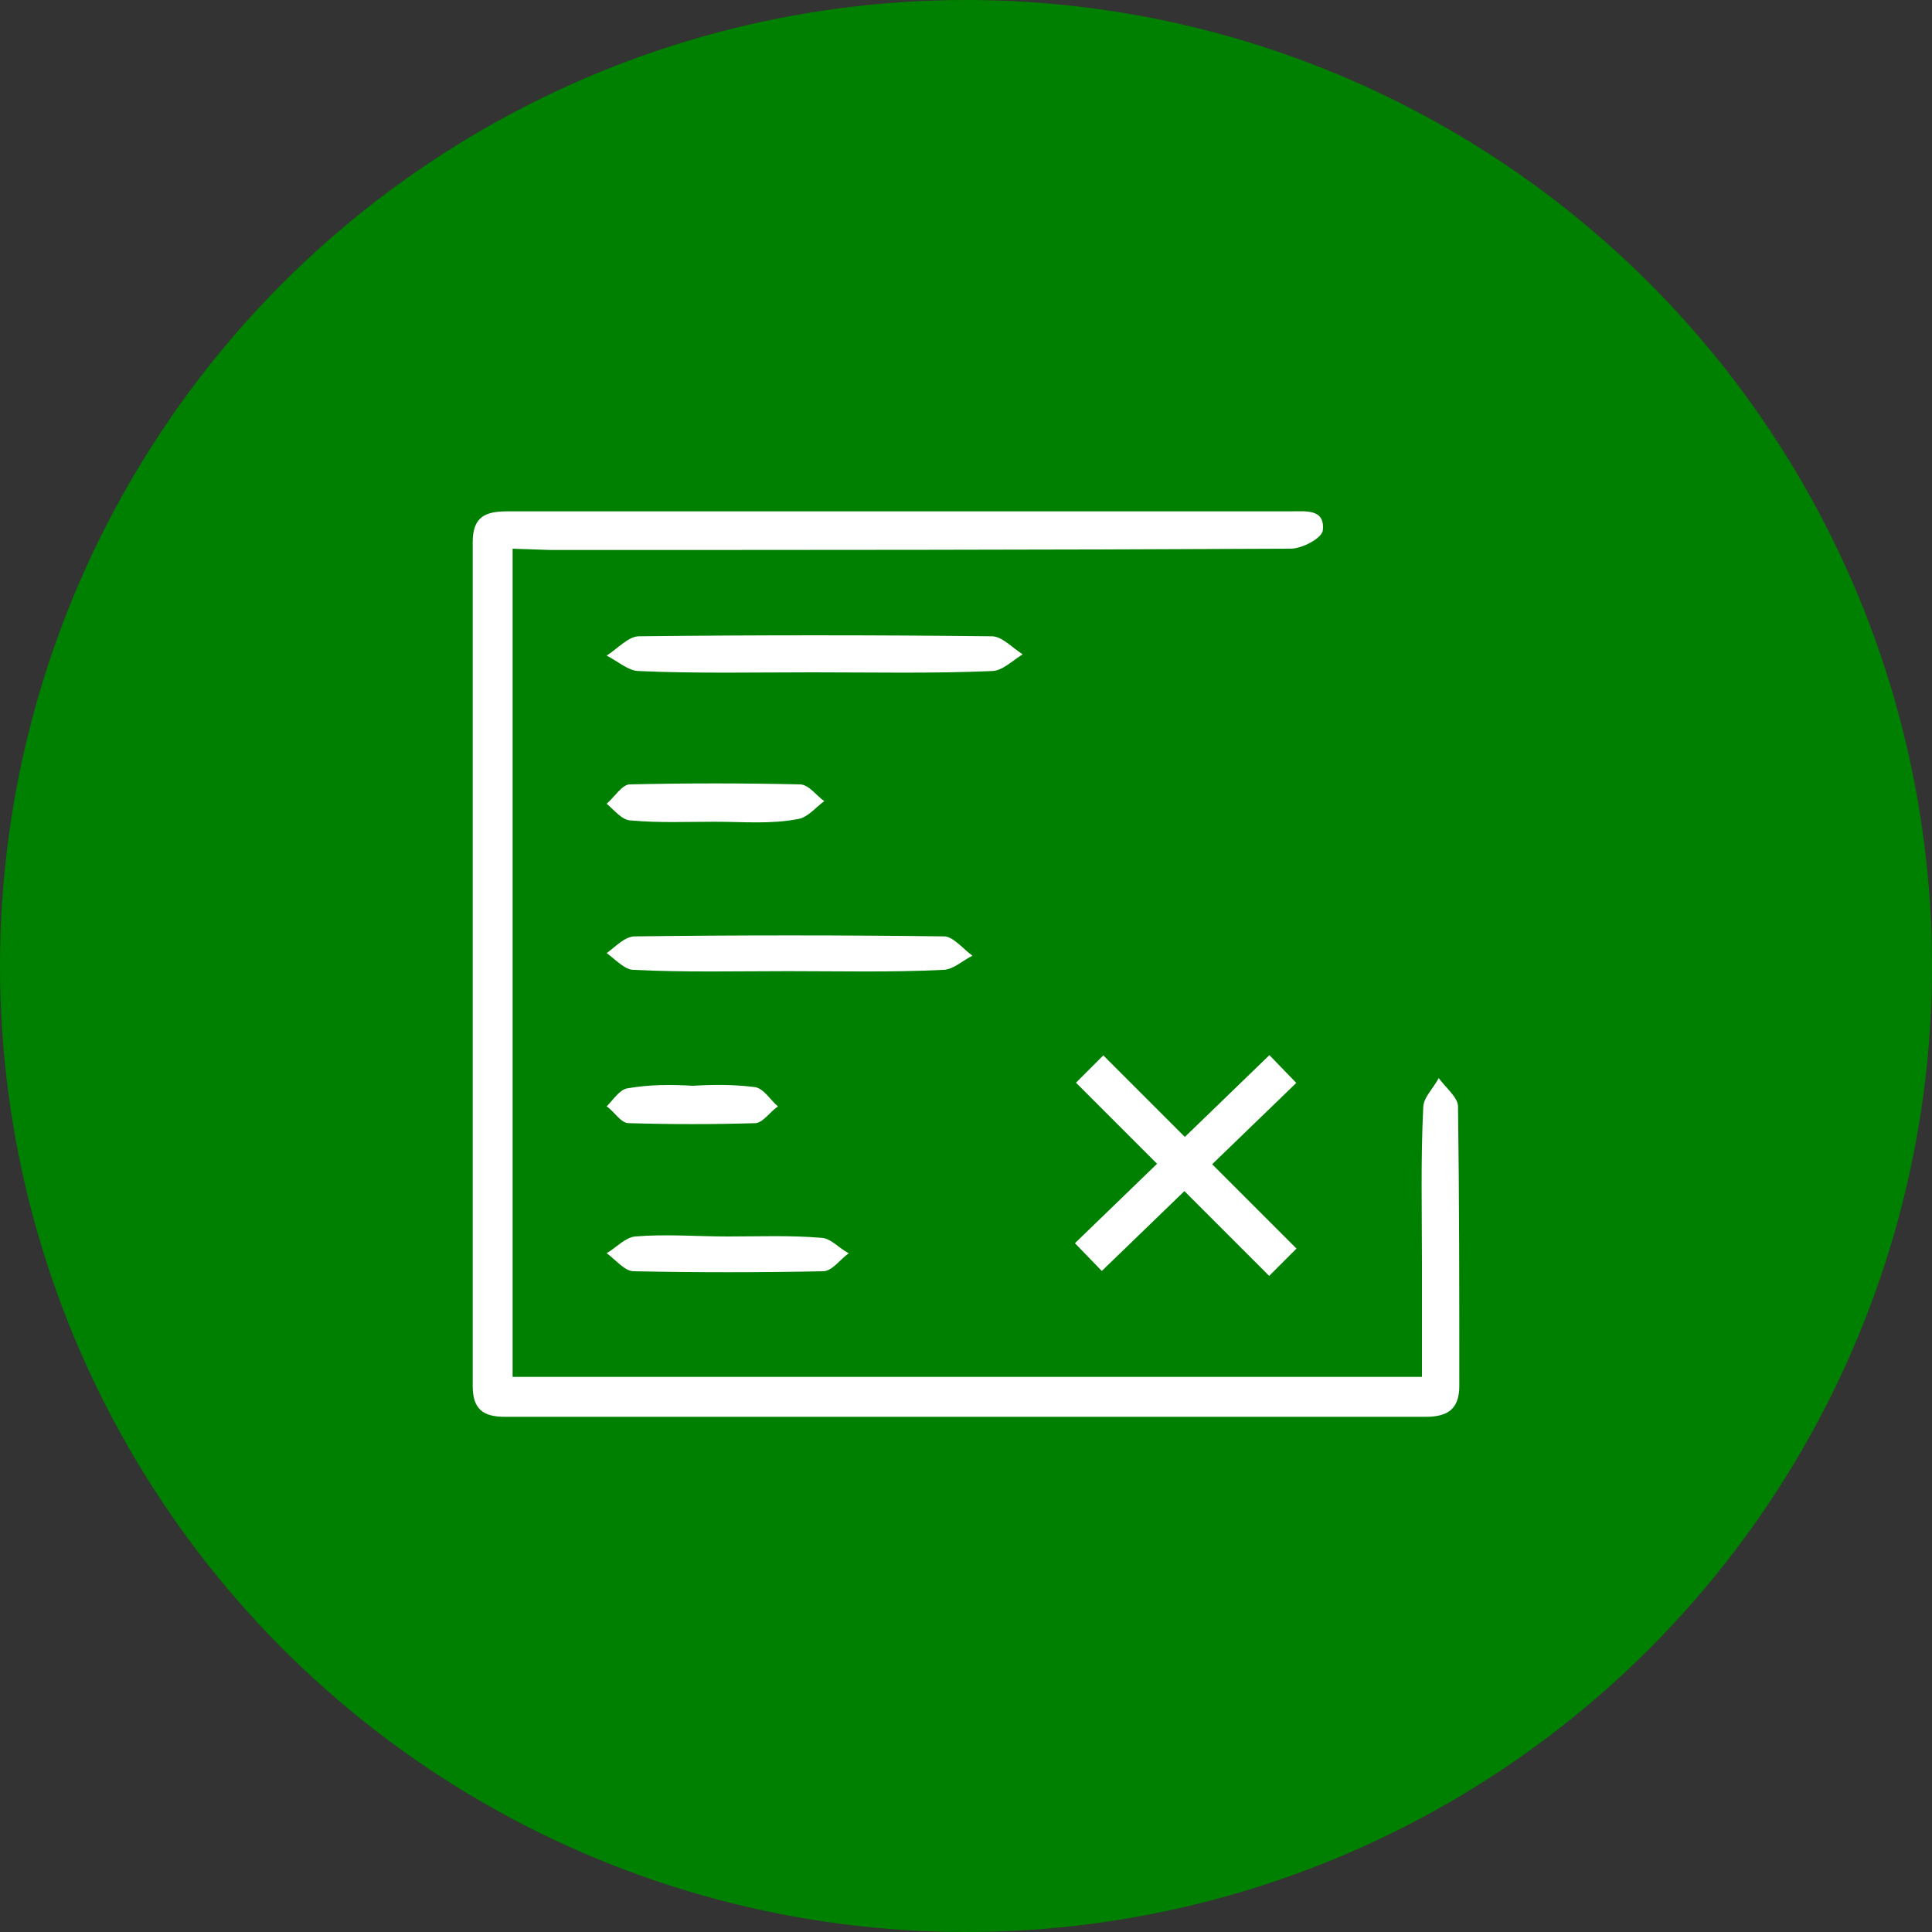 <?xml version="1.0" encoding="utf-8"?>
<!-- Generator: Adobe Illustrator 23.0.0, SVG Export Plug-In . SVG Version: 6.00 Build 0)  -->
<svg version="1.1" id="Camada_1" xmlns="http://www.w3.org/2000/svg" xmlns:xlink="http://www.w3.org/1999/xlink" x="0px" y="0px"
	 viewBox="0 0 150 150" style="enable-background:new 0 0 150 150;" xml:space="preserve">
<rect x="0" y="0" width="150" height="150" fill="#333333" stroke="none"/>
<style type="text/css">
	.st0{fill:#008000;}
	.st1{fill:#FFFFFF;}
	.st2{fill:none;stroke:#FFFFFF;stroke-width:3;stroke-miterlimit:10;}
</style>
<title>ocorrencias</title>
<g>
	<circle class="st0" cx="75" cy="75" r="75"/>
	<g>
		<path class="st1" d="M39.8,42.6v64.3h70.6V98c0-4-0.1-8,0.1-12c0-0.8,0.8-1.5,1.2-2.3c0.5,0.7,1.5,1.5,1.5,2.2
			c0.1,7.2,0.1,14.4,0.1,21.7c0,1.8-0.9,2.4-2.6,2.4c-23.8,0-47.7,0-71.5,0c-1.7,0-2.5-0.6-2.5-2.4c0-21.8,0-43.7,0-65.5
			c0-2,1-2.4,2.7-2.4c20.3,0,40.6,0,60.9,0c1.1,0,2.6-0.2,2.4,1.5c-0.1,0.6-1.6,1.4-2.5,1.4c-19.2,0.1-38.4,0.1-57.5,0.1L39.8,42.6z
			"/>
		<g>
			<path class="st1" d="M63.1,52.2c-4.5,0-9,0.1-13.5-0.1c-0.8,0-1.7-0.8-2.5-1.2c0.8-0.5,1.7-1.5,2.5-1.5c9.1-0.1,18.3-0.1,27.4,0
				c0.8,0,1.6,0.9,2.4,1.4c-0.8,0.5-1.6,1.3-2.4,1.3C72.4,52.3,67.7,52.2,63.1,52.2z"/>
			<path class="st1" d="M61.2,75.4c-4,0-8,0.1-12-0.1c-0.7,0-1.4-0.8-2.1-1.3c0.7-0.5,1.4-1.3,2.2-1.3c8-0.1,16-0.1,24,0
				c0.7,0,1.5,1,2.2,1.5c-0.8,0.4-1.5,1.1-2.3,1.1C69.2,75.5,65.2,75.4,61.2,75.4z"/>
			<path class="st1" d="M56.5,96c2.4,0,4.8-0.1,7.2,0.1c0.8,0,1.4,0.8,2.2,1.2c-0.7,0.5-1.3,1.4-2,1.4c-4.9,0.1-9.8,0.1-14.7,0
				c-0.7,0-1.4-0.9-2.1-1.4c0.7-0.4,1.4-1.2,2.2-1.3C51.7,95.8,54.1,96,56.5,96z"/>
			<path class="st1" d="M55.5,63.8c-2.2,0-4.3,0.1-6.5-0.1c-0.7,0-1.3-0.8-1.9-1.3c0.6-0.5,1.2-1.5,1.8-1.5c4.4-0.1,8.8-0.1,13.2,0
				c0.7,0,1.3,0.9,1.9,1.3c-0.7,0.5-1.3,1.3-2.1,1.4C59.8,64,57.7,63.8,55.5,63.8z"/>
			<path class="st1" d="M53.8,84.3c1.6-0.1,3.2-0.1,4.8,0.1c0.7,0.1,1.2,1,1.8,1.5c-0.6,0.4-1.1,1.2-1.7,1.3c-3.3,0.1-6.6,0.1-9.9,0
				c-0.6,0-1.1-0.9-1.7-1.3c0.5-0.5,1-1.3,1.6-1.4C50.4,84.2,52.1,84.2,53.8,84.3z"/>
		</g>
		<g>
			<line class="st2" x1="99.6" y1="83" x2="84.5" y2="97.6"/>
			<line class="st2" x1="84.6" y1="83" x2="99.6" y2="98"/>
		</g>
	</g>
</g>
</svg>
